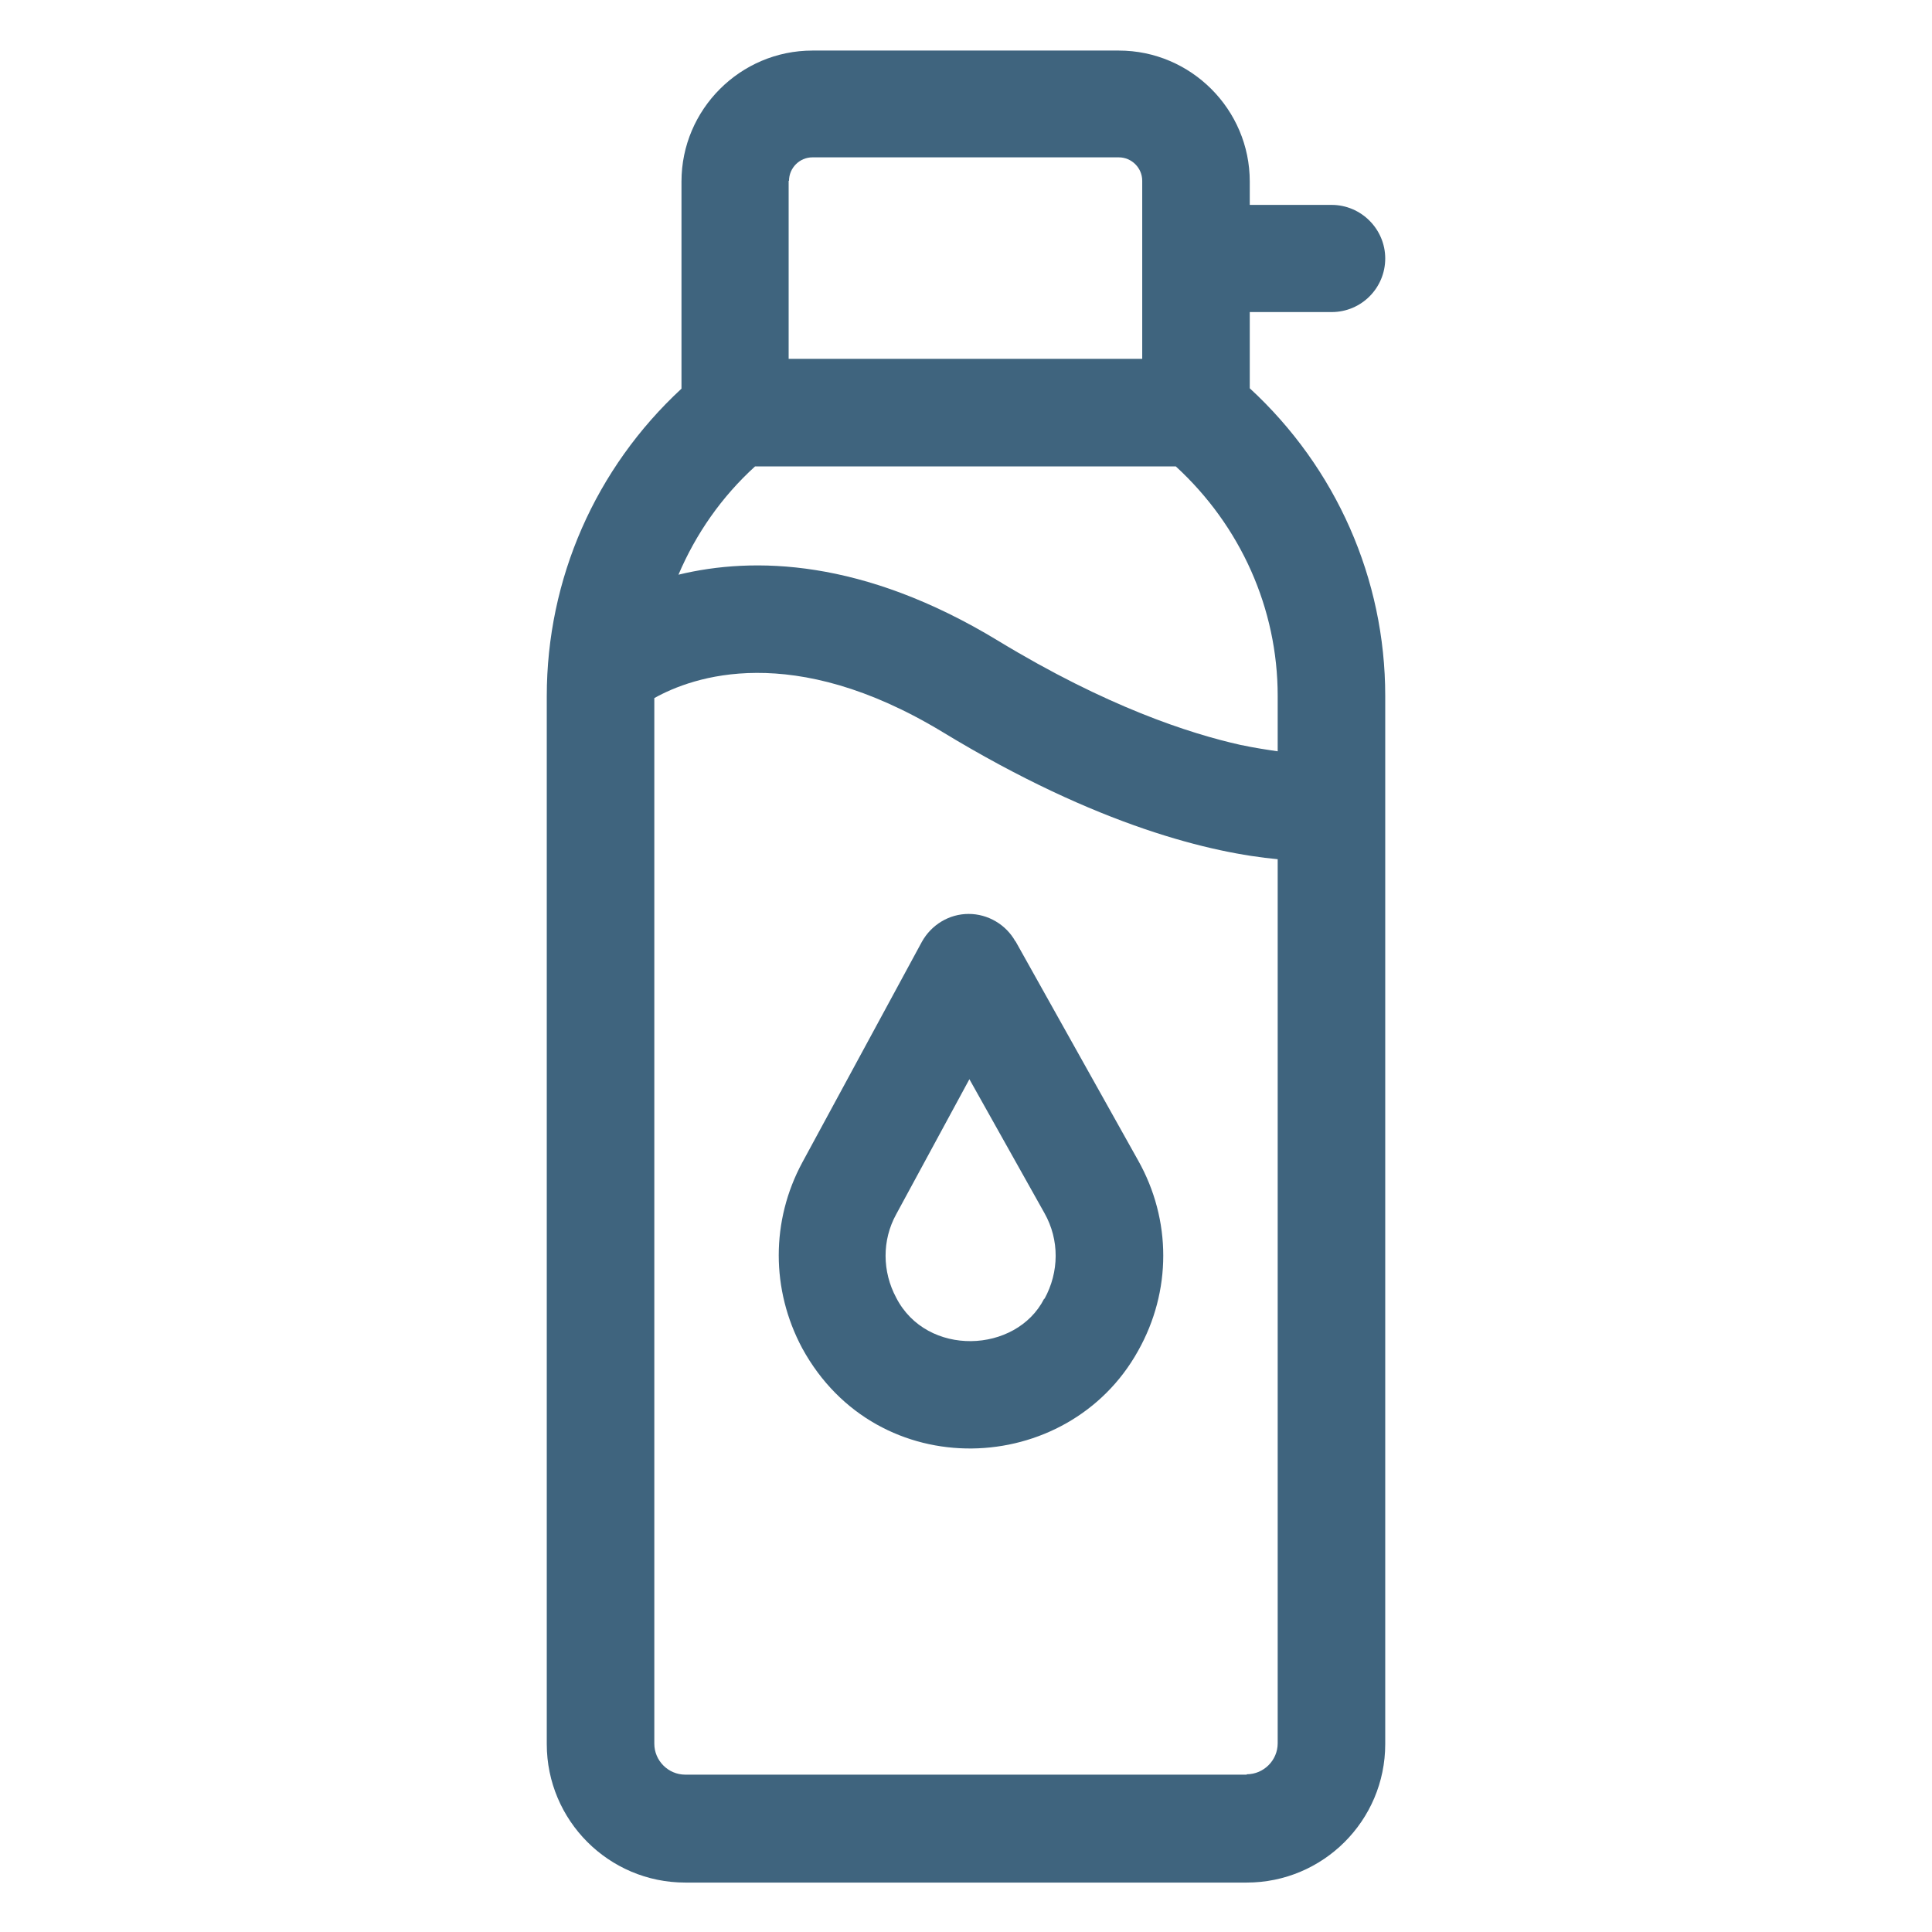 <?xml version="1.0" encoding="UTF-8"?>
<svg xmlns="http://www.w3.org/2000/svg" version="1.1" viewBox="0 0 512 512">
  <defs>
    <style>
      .cls-1 {
        fill: #3f647e;
      }
    </style>
  </defs>
  <!-- Generator: Adobe Illustrator 28.7.6, SVG Export Plug-In . SVG Version: 1.2.0 Build 188)  -->
  <g>
    <g id="Layer_1">
      <g>
        <path class="cls-1" d="M331.2,102.9v-20.2h21.7c7.9,0,14.2-6.4,14.2-14.2s-6.4-14.2-14.2-14.2h-21.7v-6.2c0-19.1-15.6-34.7-34.7-34.7h-81.2c-19.1,0-34.7,15.6-34.7,34.7v54.9c-22.8,21.1-35.7,50.4-35.7,81.5v277.7c0,20.2,16.4,36.7,36.7,36.7h148.8c20.2,0,36.7-16.4,36.7-36.7V184.4c0-31-13-60.4-35.9-81.5h0ZM209.1,47.9c0-3.4,2.8-6.2,6.2-6.2h81.2c3.4,0,6.2,2.8,6.2,6.2v47.2h-93.7v-47.2ZM330.4,470.3h-148.8c-4.5,0-8.2-3.7-8.2-8.2V185c10.2-5.7,36.6-15.1,76.4,9,41.3,25.1,71.6,32.1,88.8,33.7v234.3c0,4.5-3.7,8.2-8.2,8.2h0ZM338.6,199.1c-2.8-.4-6.1-.9-9.9-1.7-13.4-3-35.4-10.1-64.2-27.6-35.9-21.8-64.9-22.3-84.7-17.5,4.6-10.8,11.4-20.6,20.3-28.7h111.5c17.2,15.8,27,37.7,27,60.8v14.7Z"/>
        <path class="cls-1" d="M269.1,249.5c-2.5-4.5-7.3-7.3-12.4-7.3h0c-5.2,0-9.9,2.9-12.4,7.4l-31.7,58.5c-8.3,15.4-8.3,33.7,0,49.2,19.9,36.4,70.4,34.2,89,.7,8.9-15.8,8.9-34.7,0-50.5l-32.5-58.1ZM276.7,344.2c-7.4,14.5-31.1,15.5-39.2-.3-3.7-6.9-3.8-15.2,0-22.1l19.4-35.8,19.9,35.5c4,7.1,3.9,15.6,0,22.7h0Z"/>
      </g>
    </g>
  </g>
</svg>